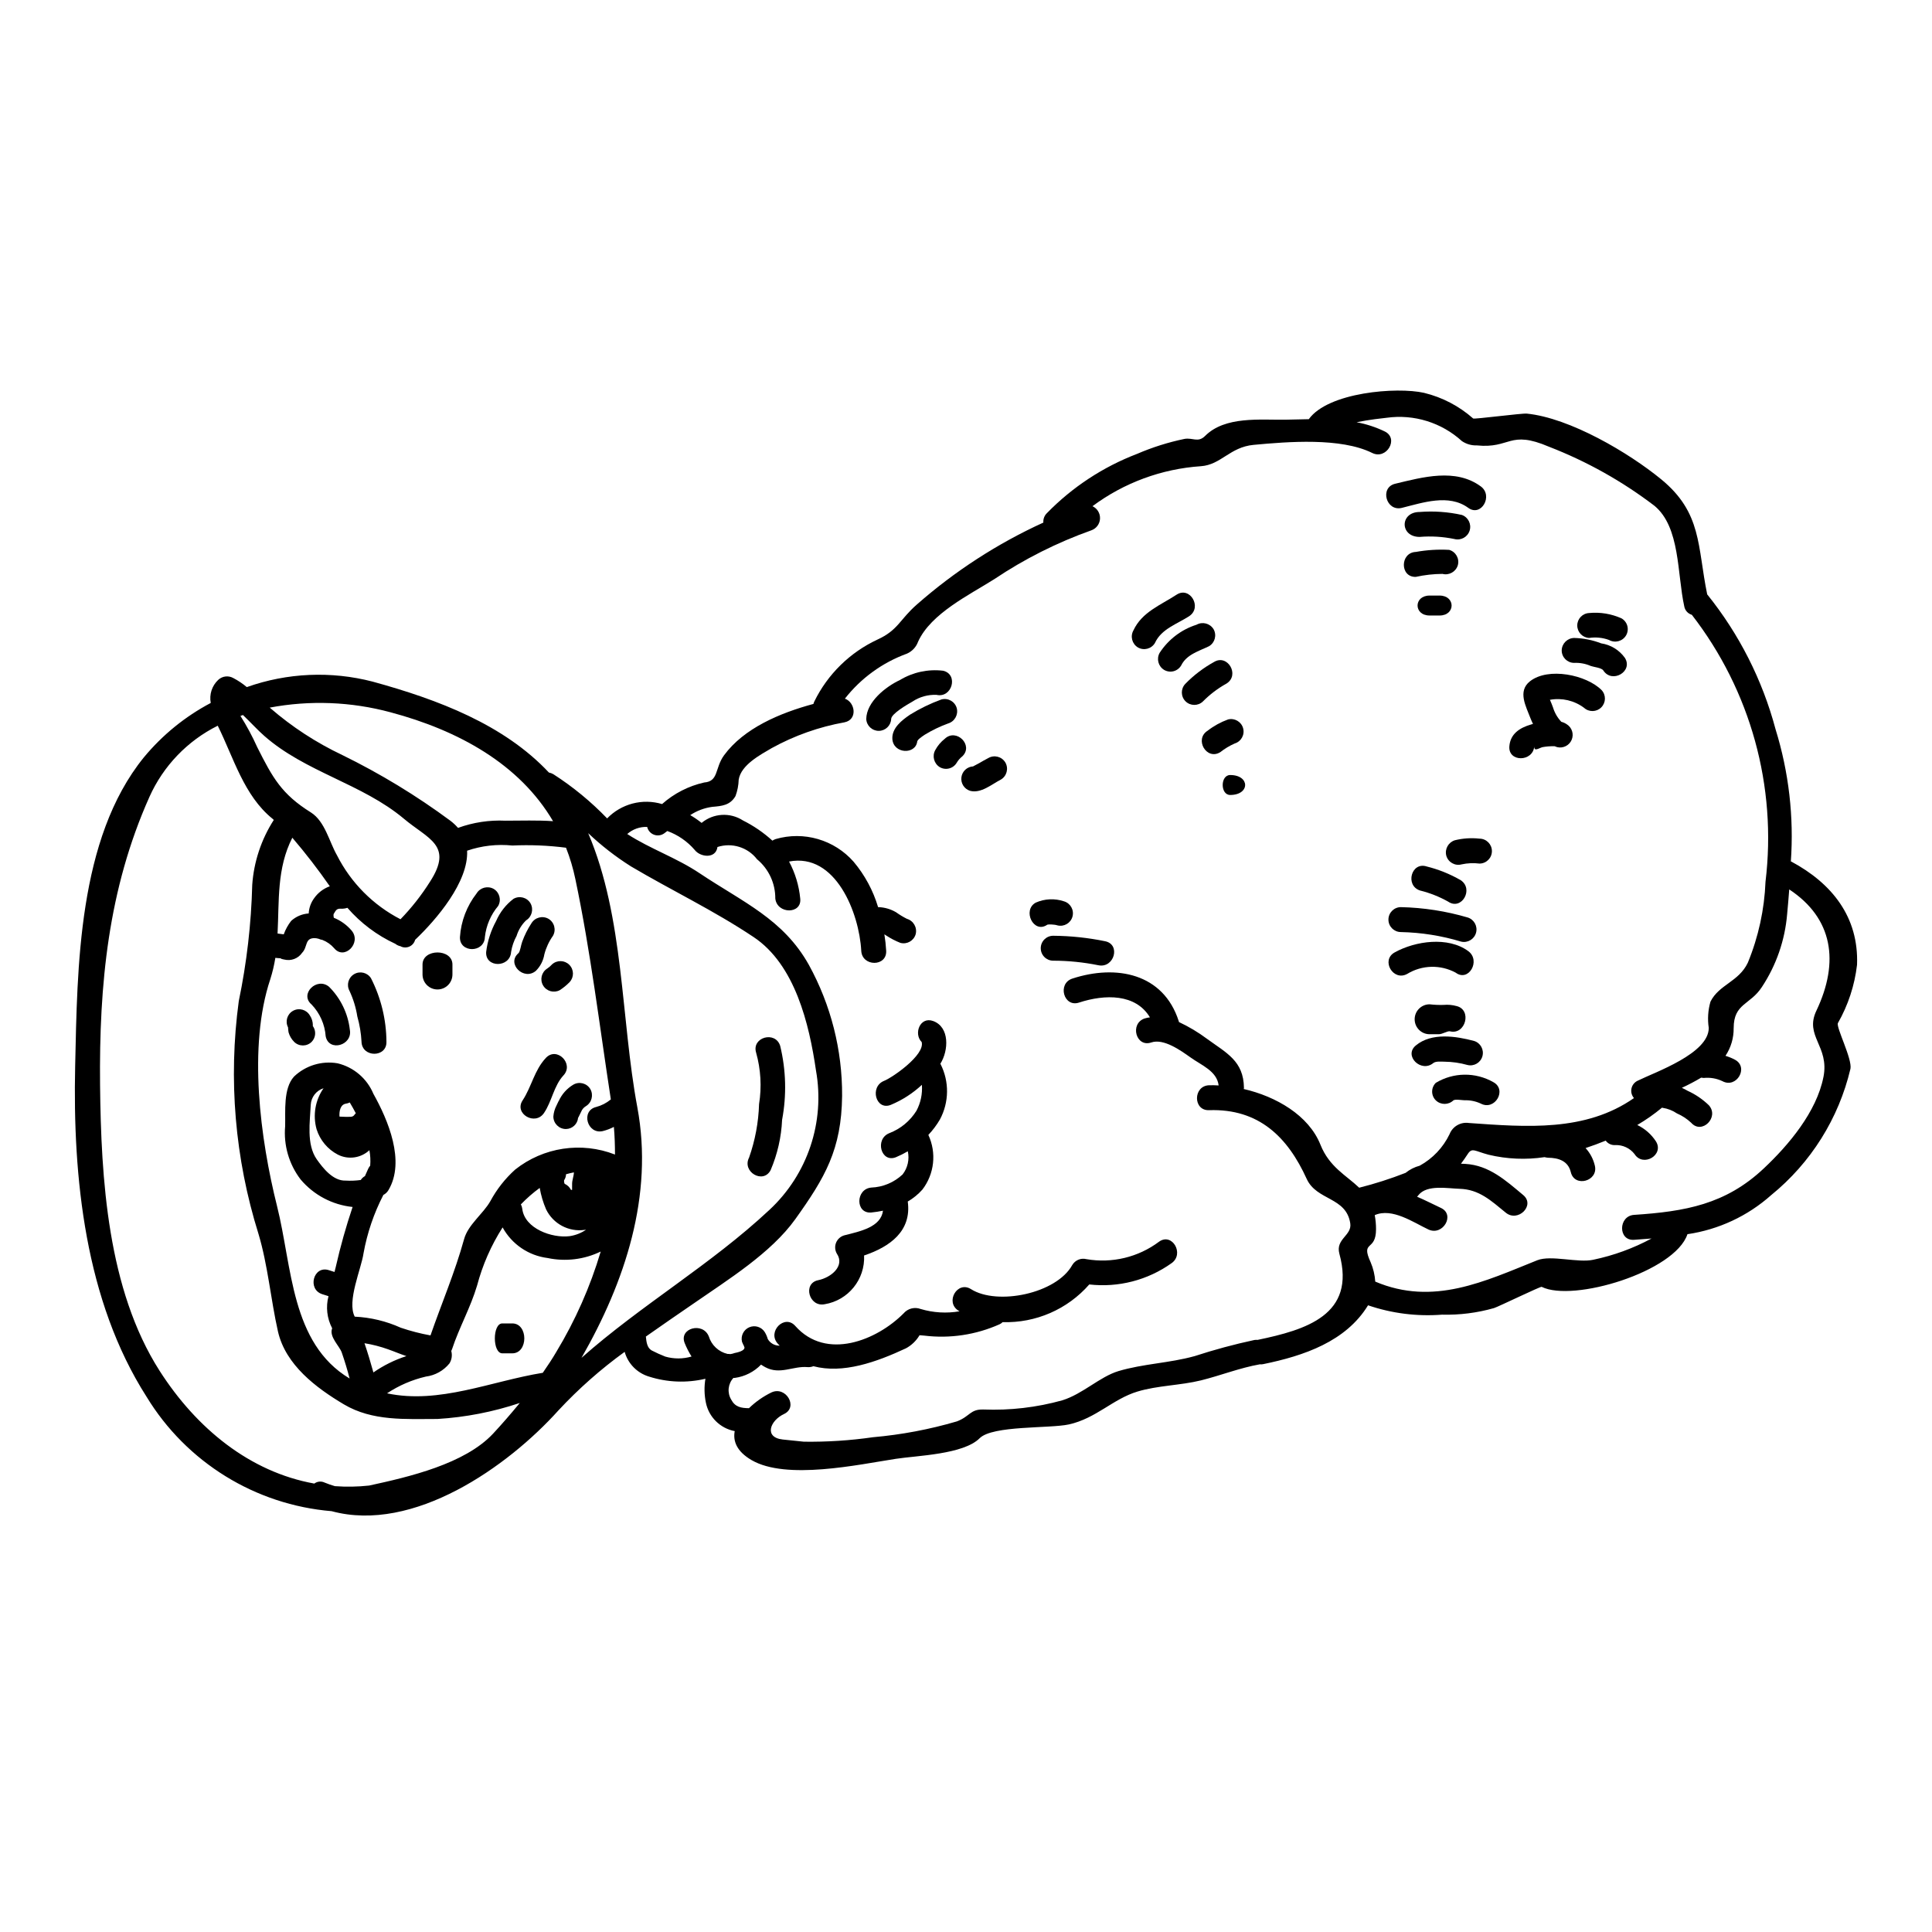 <?xml version="1.0" encoding="UTF-8"?>
<!-- Uploaded to: ICON Repo, www.svgrepo.com, Generator: ICON Repo Mixer Tools -->
<svg fill="#000000" width="800px" height="800px" version="1.1" viewBox="144 144 512 512" xmlns="http://www.w3.org/2000/svg">
 <g>
  <path d="m618.67 372.3c10.859 5.812 17.941 14.746 17.465 27.375-0.633 5.441-2.359 10.703-5.074 15.461-0.527 1.082 3.832 9.484 3.328 12.098-3.113 13.176-10.5 24.945-21.004 33.48-6.227 5.551-13.945 9.152-22.195 10.359-3.301 9.961-30.336 18.105-38.633 13.953-0.293-0.16-11.492 5.281-12.629 5.629h-0.004c-4.477 1.277-9.121 1.863-13.773 1.742-6.637 0.516-13.309-0.328-19.605-2.481-5.863 9.594-16.992 13.383-27.746 15.586-0.301 0.07-0.613 0.09-0.926 0.055-5.363 0.953-10.305 2.934-15.59 4.254-5.473 1.348-11.492 1.348-16.832 2.961-6.531 1.969-10.992 7.133-18.207 8.719-5.117 1.109-20.188 0.234-23.617 3.644-4.305 4.328-16.645 4.602-22.246 5.473-9.934 1.535-29.016 5.707-38.234 0.32-3.887-2.273-4.945-4.996-4.441-7.664l0.004-0.004c-3.832-0.723-6.848-3.688-7.637-7.504-0.441-2.098-0.484-4.258-0.133-6.371-4.945 1.172-10.117 0.969-14.957-0.578-3.125-0.941-5.559-3.41-6.445-6.551-6.34 4.586-12.215 9.781-17.547 15.508-13.422 14.934-38.441 32.582-60.086 26.719l-0.004-0.004c-20.266-1.684-38.5-12.961-49.066-30.332-16.277-25.477-19.582-58.082-18.918-87.648 0.582-25.977 0.711-60.199 18.18-81.758 4.91-5.941 10.941-10.852 17.754-14.453-0.43-2.238 0.312-4.543 1.969-6.106 1.078-1.02 2.695-1.223 3.992-0.5 1.281 0.668 2.484 1.473 3.594 2.406 10.719-3.801 22.332-4.309 33.344-1.453 17.418 4.781 34.801 11.387 46.719 24.098l0.004-0.004c0.414 0.082 0.812 0.234 1.18 0.449 5.188 3.336 9.965 7.262 14.242 11.707 1.844-1.906 4.18-3.269 6.746-3.941 2.57-0.672 5.273-0.621 7.816 0.141 3.172-2.82 7.008-4.785 11.148-5.715 3.887-0.289 2.801-3.801 5.258-7.188 5.258-7.188 14.801-11.23 23.703-13.633 0.059-0.227 0.141-0.449 0.242-0.66 3.531-7.207 9.426-12.988 16.699-16.383 5.512-2.512 5.863-5.258 10.434-9.273 10.062-8.852 21.367-16.18 33.559-21.746-0.074-0.922 0.262-1.836 0.926-2.484 6.738-6.91 14.898-12.277 23.914-15.723 4.043-1.742 8.246-3.07 12.555-3.965 2.191-0.395 3.594 1.082 5.469-0.789 5.312-5.312 14.613-4.203 21.297-4.305 2.062-0.027 4.125-0.105 6.184-0.133 5.117-7.137 23.305-8.617 30.574-6.977v0.004c4.816 1.172 9.273 3.504 12.988 6.789 0.289 0.234 12.988-1.43 14.188-1.297 11.441 1.137 27.082 10.383 35.672 17.441 10.805 8.879 9.535 17.711 12.156 30.465 8.48 10.527 14.652 22.715 18.125 35.777 3.508 11.324 4.879 23.203 4.043 35.031zm8.562 57.133c1.637-8.246-5.117-10.836-1.852-17.625 6.129-12.922 4.359-24.469-7.215-32.105-0.156 2.113-0.344 4.305-0.555 6.555v-0.004c-0.574 6.898-2.875 13.543-6.691 19.316-3.094 4.781-7.477 4.305-7.477 10.883h-0.004c0.035 2.613-0.719 5.176-2.168 7.352 0.871 0.258 1.711 0.602 2.512 1.031 3.75 2.008 0.426 7.715-3.328 5.68-1.539-0.73-3.25-1.023-4.941-0.848l-0.688-0.078c-1.66 0.988-3.367 1.887-5.117 2.695 0.523 0.234 1.035 0.5 1.531 0.789 2.082 0.945 3.984 2.242 5.629 3.832 2.828 3.168-1.852 7.844-4.676 4.648-1.105-1.039-2.387-1.883-3.781-2.484-1.133-0.77-2.422-1.277-3.777-1.48-0.078-0.027-0.133-0.027-0.184-0.051-2.059 1.707-4.25 3.242-6.555 4.598 2.012 0.961 3.723 2.461 4.941 4.332 2.273 3.621-3.434 6.945-5.68 3.352-1.227-1.566-3.133-2.449-5.117-2.363-0.984 0.066-1.934-0.379-2.508-1.18-1.742 0.711-3.516 1.375-5.336 1.969h-0.004c1.207 1.312 2.051 2.914 2.457 4.648 1.004 4.121-5.363 5.902-6.367 1.742-0.711-2.984-3.25-3.801-6.051-3.828-0.305-0.02-0.605-0.074-0.902-0.156-4.945 0.742-9.984 0.527-14.848-0.641-3.695-0.977-4.356-1.969-5.512-0.184-0.633 0.953-1.18 1.77-1.793 2.566 0.395 0.023 0.789 0.051 1.18 0.051 6.262 0.371 10.652 4.359 15.301 8.246 3.301 2.719-1.402 7.371-4.648 4.648-3.856-3.148-7.031-6.156-12.203-6.297-3.066-0.078-8.641-1.18-10.887 1.664-0.105 0.164-0.238 0.309-0.395 0.426 2.219 0.949 4.359 2.059 6.344 2.984 3.856 1.797 0.5 7.508-3.328 5.707-3.938-1.852-9.621-5.836-14.219-3.801v-0.004c0.234 1.23 0.348 2.477 0.344 3.727 0 6.078-4.148 2.801-1.426 8.773 0.695 1.621 1.105 3.352 1.219 5.117 15.402 6.551 29.062-0.105 42.938-5.656 3.672-1.453 10.781 0.766 14.852-0.133l-0.004-0.004c5.387-1.125 10.586-3.019 15.43-5.629-1.504 0.133-3.062 0.238-4.625 0.348-4.25 0.316-4.227-6.316 0-6.609 13.504-0.898 24.258-2.754 34.406-12.34 6.555-6.164 13.953-14.938 15.773-24.18zm-15.352-51.789v-0.004c3.055-25.219-3.961-50.629-19.527-70.711-1.043-0.305-1.82-1.176-2.008-2.246-1.902-8.59-1.031-21.008-7.926-26.664-8.512-6.488-17.898-11.746-27.879-15.613-10.676-4.574-10.148 0.555-19.18-0.371v0.004c-1.398 0.043-2.777-0.355-3.938-1.141-5.398-4.922-12.711-7.188-19.949-6.184-1.109 0.133-4.574 0.477-7.953 1.18v0.004c2.59 0.48 5.106 1.305 7.477 2.453 3.805 1.879 0.449 7.586-3.356 5.684-8.324-4.121-22.301-2.988-31.418-2.141-6.297 0.582-8.617 5.285-13.977 5.656-10.395 0.703-20.371 4.379-28.73 10.598 1.273 0.59 2.062 1.891 2 3.293s-0.969 2.629-2.293 3.098c-9.082 3.231-17.73 7.578-25.734 12.949-6.555 4.148-16.809 9.09-20.188 16.566-0.508 1.422-1.578 2.566-2.961 3.172-6.488 2.359-12.18 6.492-16.434 11.926 2.754 0.977 3.41 5.547-0.078 6.262l-0.004 0.004c-6.769 1.207-13.293 3.519-19.316 6.84-3.012 1.77-8.113 4.441-8.746 8.352-0.043 1.488-0.328 2.961-0.848 4.356-1.426 2.461-3.617 2.644-6.156 2.859-2.086 0.281-4.082 1.027-5.836 2.191 1.055 0.613 2.059 1.301 3.012 2.059 3.113-2.582 7.539-2.848 10.938-0.656 2.84 1.418 5.473 3.223 7.82 5.359 0.273-0.176 0.566-0.316 0.875-0.422 3.656-1.059 7.535-1.059 11.191 0.004 3.652 1.059 6.93 3.141 9.445 5.996 2.969 3.527 5.184 7.629 6.5 12.047h0.16c1.621 0.062 3.199 0.527 4.598 1.352 0.914 0.656 1.875 1.238 2.879 1.742 1.742 0.512 2.769 2.309 2.324 4.066-0.496 1.754-2.309 2.781-4.066 2.305-1.324-0.523-2.59-1.184-3.777-1.969-0.133-0.105-0.293-0.184-0.453-0.293 0.234 1.445 0.391 2.902 0.477 4.363 0.211 4.277-6.391 4.254-6.606 0-0.527-9.961-6.766-26.051-19.133-23.652 1.625 3.039 2.633 6.371 2.961 9.805 0.477 4.203-6.129 4.176-6.606 0 0.031-4.019-1.742-7.844-4.84-10.41-2.461-3.188-6.656-4.484-10.488-3.25-0.449 3.223-4.57 2.695-6.023 0.789v-0.004c-1.949-2.269-4.453-4-7.269-5.023-0.266 0.184-0.527 0.395-0.762 0.582-0.785 0.594-1.816 0.746-2.738 0.41-0.926-0.336-1.613-1.117-1.836-2.074-1.938-0.074-3.828 0.598-5.281 1.879 6.156 3.988 13.023 6.262 19.234 10.434 11.414 7.637 22.117 12.102 28.906 24.258 5.84 10.629 8.867 22.57 8.801 34.695-0.156 14.219-4.519 21.648-12.395 32.668-6.445 9.008-17.914 16.09-26.898 22.324-4.148 2.856-8.453 5.789-12.711 8.801 0.133 1.426 0.32 2.984 1.531 3.672v0.004c1.18 0.609 2.387 1.156 3.621 1.637 2.273 0.652 4.684 0.645 6.953-0.023-0.715-1.133-1.324-2.328-1.824-3.57-1.574-3.965 4.832-5.68 6.391-1.77h0.004c0.703 2.328 2.598 4.102 4.965 4.652 0.242-0.012 0.48 0.008 0.719 0.051 0.395-0.051 0.785-0.145 1.16-0.289 1.77-0.348 2.641-0.848 2.617-1.48-0.023-0.082-0.059-0.164-0.105-0.238-0.035-0.172-0.109-0.336-0.215-0.477-0.105-0.266-0.234-0.5-0.344-0.789h0.004c-0.387-1.586 0.438-3.215 1.941-3.848 1.504-0.633 3.246-0.078 4.106 1.309 0.344 0.574 0.605 1.188 0.789 1.828 0.652 1.109 1.859 1.777 3.148 1.742-0.184-0.211-0.371-0.371-0.527-0.555-2.824-3.172 1.824-7.871 4.652-4.676 8.242 9.301 21.648 3.777 28.695-3.305 1.113-1.316 2.934-1.789 4.543-1.18 3.344 0.996 6.871 1.203 10.305 0.609-0.105-0.078-0.207-0.105-0.316-0.184-3.57-2.273-0.266-7.981 3.352-5.684 6.949 4.387 22.648 1.215 26.848-6.418l0.004-0.004c0.77-1.277 2.285-1.902 3.727-1.531 6.785 1.176 13.754-0.5 19.262-4.629 3.488-2.484 6.762 3.25 3.328 5.684-6.328 4.519-14.105 6.531-21.828 5.652-5.773 6.598-14.199 10.262-22.965 9.988-0.227 0.23-0.492 0.418-0.785 0.555-6.269 2.809-13.188 3.852-20.004 3.012-0.527-0.023-0.926-0.078-1.238-0.102-0.027 0.051-0.027 0.102-0.082 0.156-0.855 1.391-2.059 2.527-3.488 3.305-7.926 3.699-16.723 6.816-24.547 4.754-0.484 0.195-1.012 0.277-1.535 0.238-3.856-0.344-7.316 2.113-11.203 0.027-0.395-0.211-0.789-0.453-1.137-0.688-1.848 1.914-4.285 3.152-6.922 3.516h-0.395c-1.449 1.566-1.695 3.898-0.605 5.734 1.059 2.008 2.617 2.269 4.723 2.297 1.75-1.699 3.758-3.109 5.953-4.176 3.832-1.793 7.188 3.887 3.356 5.707-3.75 1.742-5.391 6.211-0.371 6.766 1.875 0.207 3.723 0.395 5.574 0.578v0.004c6.137 0.086 12.266-0.309 18.34-1.184 7.535-0.66 14.988-2.066 22.25-4.199 3.488-1.324 3.488-3.25 7.031-3.148 7.051 0.277 14.102-0.543 20.898-2.434 5.445-1.691 9.91-6.234 14.879-7.742 6.606-1.969 13.5-2.113 20.16-3.965v0.004c5.207-1.703 10.5-3.129 15.855-4.281 0.277-0.047 0.562-0.059 0.844-0.027 12.816-2.668 26.16-6.609 21.695-22.828-1.086-3.965 3.41-4.832 2.879-8.086-1.082-7.004-8.902-5.973-11.543-11.758-4.996-10.992-12.594-18.656-25.871-18.207-4.277 0.16-4.254-6.445 0-6.606 0.82-0.027 1.664 0 2.539 0.051-0.477-3.856-4.574-5.336-7.535-7.477-2.457-1.742-7.027-5.047-10.332-3.91-4.043 1.375-5.758-4.996-1.742-6.367l-0.004 0.004c0.457-0.141 0.926-0.238 1.402-0.293-3.75-6.262-11.863-6.184-18.812-3.91-4.043 1.32-5.785-5.051-1.742-6.367 11.656-3.805 24.102-1.375 28.172 11.23 0.023 0.105 0.051 0.184 0.078 0.293l-0.004-0.004c2.617 1.223 5.106 2.711 7.422 4.438 5.18 3.781 9.699 5.84 9.805 12.988-0.004 0.109-0.023 0.215-0.055 0.32 8.539 1.969 17.203 6.949 20.32 14.746 2.363 5.949 6.867 8.141 10.277 11.414v-0.004c4.176-1.051 8.281-2.363 12.289-3.934 1.102-0.891 2.383-1.539 3.75-1.902 3.441-1.895 6.203-4.812 7.906-8.352 0.809-2.059 2.93-3.285 5.117-2.961 15.328 1.086 30.891 2.363 43.758-6.606h-0.004c-0.609-0.695-0.855-1.637-0.66-2.543 0.191-0.906 0.801-1.668 1.641-2.055 4.723-2.328 18.836-7.188 18.836-13.98h0.004c-0.355-2.328-0.203-4.707 0.453-6.973 2.269-4.547 7.504-5.258 9.906-10.332 2.809-6.828 4.391-14.098 4.68-21.477zm-264 87.012c10.141-9.406 14.801-23.328 12.367-36.945-1.793-12.34-5.551-28.059-16.531-35.379-10.516-7.031-21.75-12.367-32.555-18.758v-0.004c-4.039-2.551-7.816-5.488-11.285-8.773 9.566 22.434 8.617 49.07 13.027 72.668 4.356 23.41-3.277 46.27-14.801 66.375 15.875-14.059 34.242-24.652 49.777-39.184zm-40.902-14.695c0-2.406-0.078-4.859-0.293-7.32-0.934 0.48-1.918 0.852-2.934 1.109-4.148 0.953-5.902-5.414-1.742-6.391 1.402-0.375 2.707-1.047 3.828-1.969 0-0.027 0.027-0.027 0.055-0.027-0.02-0.031-0.027-0.07-0.027-0.105-3.012-19.555-5.309-38.895-9.379-58.254-0.59-2.848-1.418-5.641-2.484-8.348-4.711-0.605-9.469-0.801-14.215-0.582-4.051-0.418-8.145 0.051-11.996 1.371 0.395 8.246-8.062 18.18-13.777 23.617-0.203 0.777-0.738 1.422-1.465 1.766-0.723 0.34-1.562 0.344-2.289 0.008l-0.051-0.055c-0.531-0.098-1.031-0.328-1.453-0.664-4.856-2.246-9.18-5.496-12.688-9.535-0.391 0.137-0.801 0.215-1.215 0.234-1.055 0-1.574-0.129-2.164 0.98-0.293 0.5-0.371 0.371-0.266 1.211 0.008 0.074 0.023 0.148 0.051 0.215 1.828 0.738 3.449 1.906 4.723 3.406 2.695 3.25-1.93 7.953-4.648 4.652-0.84-0.973-1.91-1.727-3.117-2.191-0.328-0.047-0.648-0.145-0.949-0.289-0.359-0.113-0.734-0.176-1.113-0.188-2.668 0-1.77 2.297-3.301 3.887-1.047 1.523-2.93 2.238-4.723 1.793-1.691-0.293-0.738-0.316-0.395-0.316-0.105 0-0.344 0-0.762-0.027-0.32 0-0.789-0.078-1.215-0.105h-0.004c-0.309 1.926-0.758 3.824-1.348 5.68-5.945 17.809-2.641 42.387 1.797 60.113 4.043 16.094 3.621 36.332 19.234 45.688-0.605-2.328-1.297-4.625-2.086-6.898-0.633-1.793-3.41-4.172-2.539-6.418-1.375-2.613-1.723-5.648-0.973-8.508-0.211-0.078-0.422-0.129-0.477-0.156-0.395-0.105-0.789-0.234-1.18-0.371-4.043-1.297-2.328-7.688 1.742-6.367l1.508 0.477c0.129-0.477 0.266-0.977 0.371-1.48h-0.004c1.207-5.32 2.684-10.574 4.426-15.742-5.363-0.555-10.301-3.172-13.777-7.293-3.082-4.035-4.543-9.074-4.098-14.133 0.105-3.914-0.527-9.938 2.328-13.105v-0.004c3.074-2.949 7.371-4.266 11.57-3.539 4.273 1.027 7.797 4.031 9.488 8.086 3.859 6.894 8.539 17.863 3.992 25.523l-0.004 0.004c-0.316 0.543-0.781 0.98-1.344 1.266-2.512 4.863-4.285 10.07-5.258 15.457-0.582 4.121-4.469 12.711-2.328 16.809v-0.004c4.215 0.199 8.355 1.195 12.203 2.934 2.57 0.871 5.199 1.551 7.871 2.035 2.961-8.535 6.477-16.727 8.906-25.523 1.055-3.832 5.047-6.691 6.945-10.039l0.004-0.004c1.695-3.148 3.922-5.981 6.578-8.375 7.481-5.941 17.555-7.461 26.457-3.992zm-7.664 19.926c-0.129 0.031-0.262 0.047-0.395 0.051-4.219 0.586-8.336-1.613-10.199-5.445-0.785-1.816-1.352-3.727-1.691-5.68-1.789 1.305-3.461 2.766-4.992 4.363 0.199 0.367 0.324 0.766 0.371 1.18 0.633 5.231 7.871 7.82 12.523 7.242 1.574-0.227 3.074-0.812 4.383-1.711zm-3.699-12.156c0-1.031 0.449-2.008 0.477-3.039-0.688 0.129-1.375 0.293-2.086 0.5h-0.004c-0.008 0.566-0.184 1.113-0.504 1.578-0.043 0.32 0.004 0.652 0.137 0.949 0.715 0.324 1.301 0.879 1.664 1.574l0.023 0.027c0.047 0 0.09 0.008 0.133 0.023h0.156zm7.586 17.941h-0.004c-4.375 2.117-9.328 2.723-14.082 1.715-5.043-0.637-9.473-3.652-11.918-8.109-3.039 4.754-5.32 9.949-6.766 15.406-1.742 5.867-4.723 11.07-6.633 16.859-0.078 0.184-0.156 0.32-0.207 0.477v-0.004c0.305 1.121 0.133 2.316-0.477 3.301-1.562 1.93-3.805 3.18-6.262 3.492-3.664 0.855-7.148 2.356-10.281 4.438 13.848 2.938 27.551-3.223 41.273-5.441 1.324-1.906 2.539-3.754 3.57-5.512l-0.004 0.004c5.047-8.34 9.008-17.285 11.785-26.625zm-25.266-114.18c4.254 0 8.453-0.16 12.629 0.129-8.879-15.113-25.023-24.047-43.07-28.855-10.441-2.82-21.391-3.242-32.023-1.238 0.039 0.043 0.082 0.078 0.133 0.105 5.781 5.008 12.219 9.203 19.133 12.473 10.055 4.926 19.641 10.754 28.641 17.414 0.73 0.559 1.402 1.188 2.008 1.879 4.016-1.461 8.281-2.109 12.551-1.906zm-3.273 162.45c2.242-2.406 4.676-5.203 7.086-8.137-7.051 2.363-14.383 3.789-21.805 4.238-8.508 0-17.227 0.633-24.836-3.887-7.32-4.359-15.406-10.41-17.441-19.285-1.93-8.535-2.668-17.57-5.18-25.922-6.234-19.918-8.012-40.965-5.207-61.645 2.109-10.152 3.301-20.473 3.566-30.836 0.434-6.113 2.398-12.02 5.711-17.176-0.125-0.098-0.238-0.207-0.344-0.32-7.586-6.129-10.281-16.137-14.508-24.652-8.039 4.004-14.438 10.672-18.105 18.867-10.941 24.469-13.348 49.73-13.082 76.359 0.27 24.797 1.969 54.141 15.777 75.73 9.777 15.277 23.914 26.82 41.008 29.887l-0.004-0.004c0.789-0.59 1.84-0.691 2.727-0.262 0.887 0.363 1.797 0.68 2.719 0.949 3.027 0.223 6.07 0.172 9.09-0.16 10.566-2.293 25.32-5.715 32.828-13.746zm-16.699-146.29c6.262-9.699-0.531-11.281-6.949-16.699-11.07-9.273-26.109-12.34-37-21.953-1.613-1.402-3.621-3.594-5.629-5.512-0.211 0.082-0.449 0.16-0.66 0.238h-0.004c1.676 2.648 3.156 5.41 4.441 8.266 4.094 8.141 6.473 12.473 14.242 17.32 3.727 2.363 4.859 7.797 6.894 11.336 3.688 7.285 9.578 13.219 16.836 16.965 2.949-3.039 5.57-6.375 7.828-9.961zm-6.262 125.73c-1.613-0.527-3.172-1.211-4.836-1.793l-0.004-0.004c-2.035-0.727-4.133-1.27-6.269-1.617 0.875 2.562 1.637 5.117 2.363 7.742 2.688-1.863 5.633-3.324 8.746-4.328zm-9.594-50.469c0.109-1.367 0.039-2.746-0.211-4.098-2.262 2.102-5.594 2.574-8.352 1.18-2.711-1.41-4.746-3.844-5.656-6.762-1.023-3.707-0.344-7.676 1.852-10.836-1.926 0.609-3.273 2.348-3.387 4.363-0.207 4.547-1.18 10.488 1.574 14.453 1.664 2.363 4.356 5.785 7.66 5.656 1.344 0.082 2.688 0.027 4.019-0.16 0.277-0.43 0.66-0.785 1.109-1.031 0.293-0.66 0.555-1.297 0.871-1.969v0.004c0.137-0.289 0.312-0.559 0.52-0.801zm-3.992-13.715c0.051-0.055 0.129-0.105 0.184-0.16-0.504-0.949-1.031-1.93-1.613-2.879v0.004c-0.305 0.156-0.633 0.262-0.973 0.312-1.508 0.211-1.852 1.969-1.742 3.438 0.926 0.027 1.824 0.105 2.719 0.051h0.359c0.051-0.023 0.105-0.023 0.184-0.051h0.004c0.098-0.047 0.203-0.086 0.312-0.105 0.199-0.137 0.25-0.188 0.566-0.605zm-10.887-57.129c1.027-1.473 2.488-2.59 4.176-3.195-3.094-4.453-6.41-8.746-9.934-12.867-4.148 8.113-3.465 16.75-3.914 25.391 0.555 0.055 1.109 0.133 1.637 0.211h0.004c0.461-1.285 1.125-2.488 1.965-3.566 1.281-1.164 2.922-1.855 4.648-1.965 0.074-1.445 0.566-2.84 1.418-4.008z"/>
  <path d="m573.75 307.89c0.754 0.445 1.301 1.172 1.52 2.019 0.215 0.848 0.086 1.746-0.359 2.5-0.938 1.555-2.941 2.078-4.519 1.18-1.68-0.609-3.488-0.789-5.258-0.527-1.762-0.086-3.144-1.539-3.144-3.301s1.383-3.215 3.144-3.301c2.949-0.285 5.918 0.207 8.617 1.43z"/>
  <path d="m574.6 318.32c2.297 3.621-3.41 6.922-5.707 3.356-0.449-0.715-2.539-0.902-3.301-1.18h-0.004c-1.387-0.613-2.898-0.895-4.414-0.824-1.824 0-3.305-1.477-3.305-3.301 0.031-1.812 1.492-3.273 3.305-3.305 2.449 0.062 4.875 0.547 7.16 1.43 2.519 0.375 4.777 1.754 6.266 3.824z"/>
  <path d="m568.46 326.9c1.188 1.309 1.141 3.316-0.109 4.566s-3.262 1.297-4.566 0.109c-2.59-1.938-5.875-2.703-9.055-2.113 0.027 0.027 0.027 0.051 0.055 0.078 0.293 0.66 0.555 1.316 0.789 1.969 0.43 1.41 1.18 2.703 2.191 3.777 0.52 0.133 1.016 0.355 1.457 0.664 1.379 0.871 1.922 2.613 1.285 4.113-0.637 1.5-2.269 2.32-3.852 1.934-0.207-0.055-0.422-0.156-0.656-0.238h-0.109c-1.035-0.023-2.07 0.055-3.094 0.238-0.949 0.234-2.32 1.324-2.191-0.238-0.344 4.231-6.977 4.254-6.606 0 0.266-3.273 2.719-4.883 5.734-5.758 0.156-0.051 0.344-0.105 0.527-0.156-0.238-0.504-0.477-1.004-0.66-1.48-1.18-3.148-3.488-7.164-0.156-9.805 4.883-3.844 15.004-1.711 19.016 2.34z"/>
  <path d="m539.73 430.77c3.754 2.008 0.426 7.691-3.328 5.68-1.34-0.617-2.805-0.914-4.281-0.867-0.609 0-2.461-0.344-2.961 0.027h0.004c-1.301 1.25-3.356 1.25-4.652 0-0.629-0.613-0.98-1.453-0.98-2.328s0.352-1.715 0.98-2.324c2.293-1.379 4.91-2.125 7.582-2.156 2.676-0.031 5.312 0.648 7.637 1.969z"/>
  <path d="m536.07 366.25c1.824 0 3.301 1.48 3.301 3.305s-1.477 3.301-3.301 3.301c-1.574-0.195-3.172-0.125-4.723 0.211-1.766 0.48-3.586-0.562-4.07-2.324-0.445-1.754 0.566-3.547 2.297-4.07 2.125-0.52 4.324-0.664 6.496-0.422z"/>
  <path d="m536.41 272.89c3.41 2.484 0.105 8.219-3.328 5.68-5.18-3.75-12.047-1.348-17.598 0.027-4.148 1.004-5.902-5.391-1.77-6.394 7.289-1.746 16.012-4.203 22.695 0.688z"/>
  <path d="m534.64 419.86c1.715 0.527 2.695 2.32 2.215 4.047s-2.246 2.758-3.984 2.32c-1.969-0.555-4.004-0.844-6.051-0.867-0.789 0-2.269-0.184-2.961 0.344-3.25 2.695-7.953-1.93-4.648-4.648 4.172-3.465 10.57-2.484 15.43-1.195z"/>
  <path d="m532.98 387.15c1.691 0.543 2.652 2.32 2.188 4.031-0.469 1.711-2.199 2.754-3.93 2.363-5.188-1.57-10.566-2.422-15.984-2.539-1.824 0-3.305-1.477-3.305-3.301s1.48-3.305 3.305-3.305c6.004 0.133 11.965 1.055 17.727 2.75z"/>
  <path d="m533.11 396.06c3.383 2.512 0.105 8.266-3.328 5.711-4.035-2.184-8.922-2.066-12.844 0.316-3.723 2.086-7.055-3.621-3.352-5.68 5.492-3.051 14.16-4.285 19.523-0.348z"/>
  <path d="m531.42 280.47c1.684 0.609 2.586 2.441 2.047 4.148-0.535 1.707-2.324 2.688-4.055 2.223-3.023-0.621-6.117-0.809-9.195-0.555-5.285 0-5.285-6.606 0-6.606 3.754-0.297 7.531-0.031 11.203 0.789z"/>
  <path d="m531.12 377.27c3.516 2.363 0.211 8.086-3.328 5.68-2.348-1.32-4.863-2.316-7.477-2.961-4.019-1.324-2.297-7.691 1.766-6.367 3.168 0.785 6.215 2.012 9.039 3.648z"/>
  <path d="m530.02 410.62c4.125 1.004 2.383 7.715-1.766 6.691-0.582-0.156-2.035 0.766-2.91 0.766h-2.484v0.004c-2.188 0-3.961-1.777-3.961-3.965s1.773-3.965 3.961-3.965c1.23 0.141 2.465 0.195 3.703 0.16 1.16-0.109 2.332-0.004 3.457 0.309z"/>
  <path d="m528.04 289.72c1.758 0.492 2.785 2.312 2.301 4.07-0.52 1.734-2.316 2.75-4.07 2.297-2.371 0.016-4.734 0.281-7.055 0.789-4.254 0.156-4.227-6.445 0-6.609 2.91-0.523 5.875-0.707 8.824-0.547z"/>
  <path d="m525.5 301.83c4.254 0 4.254 5.285 0 5.285h-2.641c-4.254 0-4.254-5.285 0-5.285z"/>
  <path d="m469.45 334.66c1.738-0.434 3.508 0.598 3.988 2.324 0.48 1.723-0.504 3.519-2.219 4.043-1.367 0.602-2.656 1.375-3.828 2.301-3.648 2.269-6.949-3.438-3.356-5.684 1.637-1.27 3.465-2.277 5.414-2.984z"/>
  <path d="m470.01 349.39c5.285 0 5.285 5.285 0 5.285-2.641 0-2.641-5.285 0-5.285z"/>
  <path d="m465.7 319.45c3.621-2.246 6.949 3.461 3.328 5.707-2.305 1.277-4.41 2.879-6.262 4.754-1.293 1.223-3.324 1.195-4.59-0.059-1.262-1.258-1.301-3.289-0.086-4.59 2.234-2.305 4.801-4.262 7.609-5.812z"/>
  <path d="m465.6 310.73c0.902 1.574 0.375 3.586-1.184 4.519-2.719 1.324-5.973 2.191-7.398 5.117v-0.004c-0.445 0.754-1.172 1.301-2.019 1.52-0.848 0.215-1.746 0.09-2.5-0.355-1.551-0.941-2.07-2.941-1.18-4.519 2.301-3.539 5.754-6.172 9.777-7.449 1.57-0.879 3.559-0.363 4.504 1.172z"/>
  <path d="m455.8 301.6c3.566-2.328 6.894 3.383 3.324 5.707-3.223 2.09-7.344 3.356-9.055 7.086h0.004c-0.926 1.566-2.945 2.094-4.519 1.18-1.551-0.938-2.074-2.941-1.18-4.519 2.254-4.863 7.219-6.699 11.426-9.453z"/>
  <path d="m436.88 393.44c4.176 0.848 2.406 7.188-1.77 6.367-3.949-0.801-7.969-1.207-12-1.215-1.824 0-3.301-1.48-3.301-3.305 0-1.82 1.477-3.301 3.301-3.301 4.629 0.035 9.238 0.523 13.77 1.453z"/>
  <path d="m421.65 389.02h-0.051c-0.055 0.027-0.055 0.051-0.078 0.051-3.621 2.484-6.66-3.883-3.039-5.863h-0.004c2.371-1.051 5.047-1.172 7.504-0.344 1.719 0.516 2.711 2.309 2.238 4.039s-2.242 2.766-3.981 2.332c-0.242-0.078-0.492-0.133-0.742-0.164-0.184-0.023-0.789-0.078-0.871-0.078-0.324-0.016-0.652-0.008-0.977 0.027z"/>
  <path d="m421.57 389.02h0.023c0.027 0.051-0.207 0.133-0.102 0.051 0.023 0 0.023-0.023 0.078-0.051z"/>
  <path d="m410.43 346.07c0.906 1.578 0.383 3.59-1.18 4.519-2.457 1.266-5.281 3.75-8.164 2.988-1.535-0.477-2.508-1.988-2.305-3.582 0.199-1.594 1.516-2.812 3.121-2.894l0.027-0.027c0.129-0.078 0.234-0.129 0.344-0.184 0.422-0.234 0.82-0.449 1.242-0.66 0.789-0.449 1.574-0.926 2.363-1.32 1.578-0.934 3.613-0.414 4.551 1.16z"/>
  <path d="m394.36 339.8c3.066-2.934 7.742 1.715 4.652 4.652-0.586 0.457-1.082 1.02-1.457 1.66-0.441 0.758-1.168 1.309-2.016 1.531-0.848 0.223-1.75 0.094-2.504-0.348-1.535-0.953-2.055-2.941-1.18-4.519 0.621-1.152 1.473-2.164 2.504-2.977z"/>
  <path d="m397.55 331.66c0.453 1.754-0.562 3.555-2.301 4.07-2.144 0.781-4.203 1.773-6.152 2.961-0.508 0.32-0.992 0.676-1.453 1.059-0.23 0.176-0.418 0.402-0.555 0.656-0.371 3.648-6.34 3.438-6.606-0.578-0.16-2.91 2.562-4.996 4.699-6.445 2.621-1.617 5.402-2.965 8.297-4.019 1.758-0.48 3.574 0.543 4.07 2.297z"/>
  <path d="m393.94 321.75c4.148 0.977 2.363 7.344-1.77 6.391l-0.004 0.004c-2.246-0.094-4.465 0.527-6.34 1.77-1.375 0.789-5.629 3.223-5.656 4.625-0.086 1.762-1.539 3.144-3.301 3.144-1.766 0-3.219-1.383-3.305-3.144 0.078-4.547 5.117-8.535 8.93-10.332h0.004c3.434-2.07 7.461-2.934 11.441-2.457z"/>
  <path d="m393.25 425.98c2.356 4.629 2.293 10.117-0.16 14.691-0.863 1.477-1.891 2.852-3.066 4.094 2.211 4.746 1.605 10.324-1.574 14.48-1.117 1.258-2.43 2.328-3.883 3.172 1.059 7.793-4.648 11.969-11.57 14.297h-0.004c0.301 6.332-4.188 11.883-10.438 12.918-4.148 0.848-5.902-5.512-1.742-6.363 3.41-0.688 7.16-3.754 4.969-7.031h-0.004c-0.516-0.887-0.59-1.961-0.207-2.91 0.387-0.953 1.188-1.672 2.176-1.949 4.305-1.086 9.699-2.195 10.254-6.531-1.023 0.215-2.055 0.375-3.094 0.477-4.254 0.371-4.199-6.234 0-6.606 3.098-0.121 6.043-1.359 8.297-3.484 1.348-1.738 1.852-3.988 1.375-6.133-1.016 0.594-2.066 1.117-3.148 1.574-3.965 1.574-5.656-4.809-1.77-6.367l-0.004-0.004c2.992-1.137 5.523-3.227 7.215-5.941 1.121-2.109 1.621-4.492 1.438-6.871-2.41 2.246-5.203 4.047-8.246 5.312-3.965 1.574-5.68-4.809-1.77-6.367 2.219-0.875 10.887-6.871 9.961-10.281-2.191-2.191-0.449-6.84 3.039-5.574 4.414 1.609 4.125 7.82 1.906 11.336 0.02 0.027 0.051 0.062 0.051 0.062z"/>
  <path d="m350.76 421.18c1.555 6.418 1.727 13.09 0.504 19.582-0.203 4.594-1.234 9.113-3.043 13.34-1.969 3.777-7.66 0.449-5.707-3.328 1.605-4.559 2.5-9.34 2.644-14.172 0.734-4.555 0.465-9.219-0.785-13.66-1.219-4.09 5.144-5.832 6.387-1.762z"/>
  <path d="m297.2 440.14c0 0.078-0.027 0.129 0 0.078-0.148 1.68-1.543 2.969-3.227 2.984-1.828 0.004-3.316-1.473-3.328-3.301 0.078-1.035 0.367-2.043 0.848-2.961 0.156-0.371 0.344-0.711 0.5-1.055 0.023-0.059 0.062-0.113 0.105-0.16 0.816-1.781 2.152-3.273 3.832-4.277 1.574-0.918 3.594-0.391 4.519 1.18 0.887 1.578 0.367 3.574-1.18 4.519-0.566 0.332-1.004 0.844-1.246 1.453-0.211 0.449-0.449 0.898-0.66 1.348-0.105 0.184-0.129 0.266-0.156 0.293 0.062-0.008 0.055-0.105-0.008-0.102z"/>
  <path d="m297.2 440.14c0.027 0.02 0.027 0.062 0 0.078-0.027 0.039 0-0.016 0-0.078z"/>
  <path d="m290.3 399.57c1.309-1.188 3.32-1.141 4.566 0.109 1.25 1.25 1.301 3.258 0.109 4.566-0.793 0.82-1.68 1.547-2.641 2.164-1.566 0.828-3.508 0.277-4.406-1.25-0.898-1.527-0.438-3.492 1.051-4.457 0.488-0.32 0.93-0.699 1.32-1.133z"/>
  <path d="m288.66 424.36c2.906-3.117 7.559 1.574 4.648 4.648-2.535 2.754-3.039 6.816-5.117 9.91-2.32 3.543-8.059 0.234-5.68-3.328 2.394-3.652 3.082-7.957 6.148-11.23z"/>
  <path d="m289.35 387.49c1.566 0.93 2.094 2.945 1.184 4.519-1.047 1.48-1.816 3.137-2.273 4.891-0.27 1.645-1.043 3.168-2.219 4.356-3.195 2.773-7.898-1.875-4.652-4.648 0.477-0.426 0.66-2.191 1.008-3.066 0.621-1.707 1.438-3.34 2.43-4.859 0.934-1.562 2.945-2.09 4.523-1.191z"/>
  <path d="m284.59 383.39c0.879 1.582 0.359 3.574-1.18 4.519-1.168 1.145-2.031 2.562-2.512 4.121-0.727 1.324-1.219 2.766-1.453 4.254-0.27 4.227-6.871 4.254-6.609 0 0.355-2.879 1.254-5.668 2.648-8.215 1.004-2.32 2.586-4.34 4.594-5.867 1.578-0.91 3.594-0.379 4.512 1.188z"/>
  <path d="m279.76 494.72c4.254 0 4.254 7.926 0 7.926h-2.641c-2.641 0-2.641-7.926 0-7.926z"/>
  <path d="m274.83 379.57c1.562 0.93 2.09 2.941 1.184 4.519-1.961 2.34-3.184 5.207-3.516 8.242-0.133 4.254-6.766 4.254-6.606 0 0.281-4.211 1.816-8.242 4.414-11.574 0.941-1.551 2.941-2.074 4.523-1.188z"/>
  <path d="m263.9 399.61v2.644c0 2.188-1.773 3.965-3.961 3.965-2.191 0-3.965-1.777-3.965-3.965v-2.644c0-4.266 7.926-4.266 7.926 0z"/>
  <path d="m246.41 420.07c0.129 4.254-6.477 4.254-6.606 0h0.004c-0.121-2.262-0.492-4.508-1.113-6.688-0.371-2.363-1.074-4.656-2.09-6.82-0.836-1.566-0.281-3.516 1.254-4.41 1.535-0.895 3.5-0.418 4.453 1.082 2.66 5.215 4.062 10.984 4.098 16.836z"/>
  <path d="m236.71 416.88c0.789 4.176-5.551 5.945-6.394 1.77l-0.004 0.004c-0.223-3.172-1.551-6.164-3.75-8.461-3.273-2.754 1.43-7.394 4.652-4.676 3.066 3.059 5.004 7.062 5.496 11.363z"/>
  <path d="m226.89 415.89c0.945 1.285 0.82 3.062-0.293 4.207-1.285 1.281-3.367 1.281-4.652 0-0.703-0.707-1.211-1.582-1.48-2.539-0.066-0.43-0.109-0.863-0.129-1.297-0.82-1.59-0.223-3.547 1.352-4.402 1.574-0.855 3.543-0.301 4.434 1.254 0.504 0.75 0.777 1.633 0.789 2.535z"/>
 </g>
</svg>